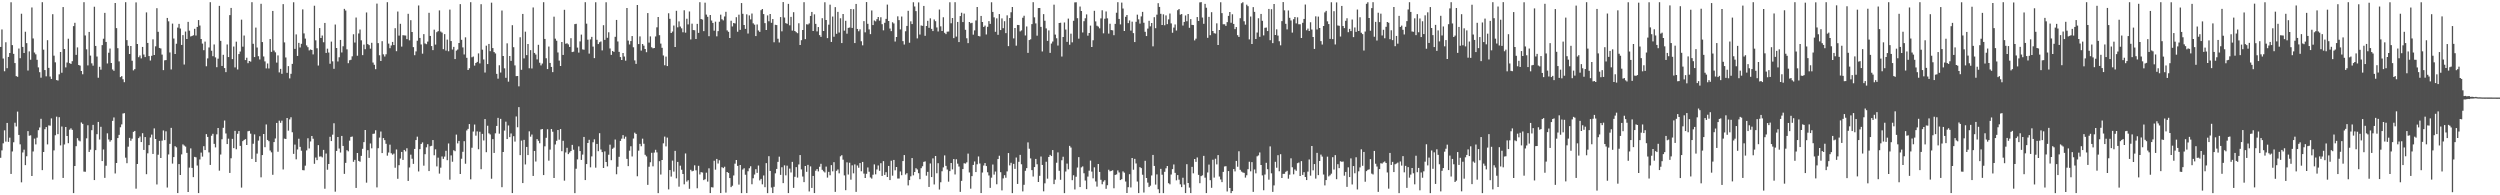<svg xmlns="http://www.w3.org/2000/svg" width="1920" height="150"><path fill="#4f4f4f" d="M0 36.045h1v85.146H0zM1 22.613h1v92.883H1zM2 44.937h1v65.164H2zM3 54.726h1v45.375H3zM4 32.443h1v76.295H4zM5 52.375h1v42.054H5zM6 43.742h1v65.198H6zM7 40.72h1v64.997H7zM8 1.741h1v131.865H8zM9 34.651h1v81.7H9zM10 41.395h1v67.845H10zM11 48.42h1v45.849H11zM12 58.457h1v38.66H12zM13 58.972h1v26.731H13zM14 37.293h1v66.314H14zM15 44.72h1v66.135H15zM16 10.561h1v129.478H16zM17 36.062h1v81.053H17zM18 40.699h1v74.271H18zM19 24.393h1v102.404H19zM20 33.127h1v86.883H20zM21 54.15h1v46.564H21zM22 39.478h1v64.77H22zM23 45.861h1v58.093H23zM24 5.71h1v129.438H24zM25 29.524h1v86.814H25zM26 40.324h1v66.127H26zM27 41.75h1v69.134H27zM28 45.906h1v59.801H28zM29 51.786h1v48.211H29zM30 55.447h1v42.44H30zM31 59.643h1v31.598H31zM32 1.705h1v128.979H32zM33 38.132h1v78.582H33zM34 53.811h1v45.413H34zM35 58.62h1v38.962H35zM36 30.865h1v80.03H36zM37 52.108h1v44.206H37zM38 58.804h1v37.701H38zM39 60.626h1v30.317H39zM40 10.919h1v127.015H40zM41 42.752h1v72.77H41zM42 47.883h1v55.987H42zM43 61.475h1v28.141H43zM44 61.827h1v41.212H44zM45 57.085h1v32.95H45zM46 39.959h1v71.707H46zM47 55.875h1v41.28H47zM48 5.405h1v131.246H48zM49 37.641h1v73.316H49zM50 51.751h1v45.772H50zM51 48.041h1v56.394H51zM52 29.767h1v80.186H52zM53 48.47h1v51.111H53zM54 49.101h1v49.441H54zM55 47.024h1v52.704H55zM56 20.065h1v128.236H56zM57 17.505h1v109.991H57zM58 42.13h1v70.138H58zM59 36.391h1v69.723H59zM60 49.93h1v57.929H60zM61 50.403h1v58.147H61zM62 54.546h1v39.499H62zM63 57.013h1v38.142H63zM64 1.704h1v130.095H64zM65 27.253h1v104.665H65zM66 37.874h1v68.37H66zM67 50.214h1v46.005H67zM68 24.503h1v92.203H68zM69 42.688h1v72.242H69zM70 48.636h1v51.351H70zM71 50.45h1v45.472H71zM72 5.174h1v133.114H72zM73 35.253h1v80.049H73zM74 43.41h1v59.636H74zM75 59.687h1v33.979H75zM76 51.301h1v55.862H76zM77 53.515h1v43.872H77zM78 34.68h1v89.033H78zM79 29.73h1v85.039H79zM80 9.887h1v126.714H80zM81 32.191h1v95.081H81zM82 48.746h1v53.631H82zM83 40.497h1v66.637H83zM84 37.298h1v71.52H84zM85 48.365h1v59.253H85zM86 53.359h1v39.468H86zM87 54.373h1v35.833H87zM88 2.281h1v130.954H88zM89 21.623h1v103.548H89zM90 36.994h1v69.065H90zM91 47.129h1v56.466H91zM92 59.263h1v38.502H92zM93 58.488h1v37.045H93zM94 60.88h1v26.288H94zM95 63.151h1v23.716H95zM96 1.689h1v119.378H96zM97 30.828h1v94.503H97zM98 35.157h1v77.488H98zM99 41.45h1v64.444H99zM100 35.349h1v72.755H100zM101 46.637h1v59.849H101zM102 54.089h1v47.209H102zM103 53.086h1v47.458H103zM104 1.855h1v143.038H104zM105 33.806h1v92.145H105zM106 43.933h1v62.143H106zM107 42.619h1v62.223H107zM108 44.831h1v64.279H108zM109 36.045h1v66.271H109zM110 41.895h1v73.239H110zM111 43.812h1v61.445H111zM112 9.547h1v124.23H112zM113 32.954h1v84.813H113zM114 43.053h1v68.418H114zM115 46.472h1v59.141H115zM116 42.869h1v60.483H116zM117 30.213h1v88.03H117zM118 42.251h1v56.341H118zM119 35.572h1v71.157H119zM120 6.309h1v135.36H120zM121 24.404h1v94.447H121zM122 36.835h1v71.345H122zM123 37.243h1v84.108H123zM124 41.933h1v66.106H124zM125 53.851h1v46.353H125zM126 46.359h1v61.255H126zM127 46.14h1v54.731H127zM128 13.761h1v130.261H128zM129 16.362h1v102.254H129zM130 40.315h1v70.198H130zM131 53.362h1v44.853H131zM132 18.12h1v107.52H132zM133 29.578h1v91.055H133zM134 41.481h1v70.815H134zM135 33.592h1v79.555H135zM136 21.199h1v127.098H136zM137 18.336h1v107.672H137zM138 21.924h1v112.482H138zM139 34.524h1v84.058H139zM140 26.981h1v83.915H140zM141 49.56h1v62.206H141zM142 24.198h1v88.369H142zM143 29.958h1v87.445H143zM144 16.778h1v130.667H144zM145 23.572h1v105.124H145zM146 27.982h1v85.982H146zM147 27.572h1v101.388H147zM148 27.1h1v108.96H148zM149 22.138h1v98.337H149zM150 27.298h1v93.518H150zM151 20.681h1v106.437H151zM152 15.429h1v132.868H152zM153 19.632h1v102.844H153zM154 29.946h1v87.264H154zM155 33.503h1v86.773H155zM156 38.566h1v73.7H156zM157 31.942h1v83.332H157zM158 50.894h1v52.102H158zM159 44.857h1v60.286H159zM160 36.433h1v80.629H160zM161 1.71h1v124.951H161zM162 38.972h1v65.275H162zM163 43.163h1v59.584H163zM164 34.155h1v76.342H164zM165 44.101h1v69.091H165zM166 51.606h1v51.579H166zM167 45.068h1v53.245H167zM168 4.482h1v126.612H168zM169 31.394h1v87.278H169zM170 50.636h1v56.341H170zM171 42.086h1v56.054H171zM172 52.289h1v40.269H172zM173 55.38h1v47.128H173zM174 34.173h1v76.464H174zM175 43.843h1v62.653H175zM176 11.63h1v121.191H176zM177 6.073h1v115.486H177zM178 45.396h1v61.26H178zM179 35.76h1v78.028H179zM180 51.751h1v48.749H180zM181 31.997h1v82.642H181zM182 53.348h1v49.392H182zM183 41.545h1v59.091H183zM184 39.602h1v72.438H184zM185 15.124h1v128.955H185zM186 35.866h1v72.549H186zM187 27.299h1v80.169H187zM188 46.129h1v60.729H188zM189 44.317h1v67.022H189zM190 48.552h1v52.254H190zM191 46.866h1v53.658H191zM192 47.307h1v55.333H192zM193 1.702h1v120.334H193zM194 33.652h1v76.738H194zM195 43.85h1v59.356H195zM196 21.173h1v103.247H196zM197 36.487h1v81.504H197zM198 43.167h1v64.824H198zM199 45.69h1v58.96H199zM200 2.923h1v133.265H200zM201 32.293h1v86.792H201zM202 43.389h1v59.518H202zM203 47.134h1v65.932H203zM204 52.51h1v43.091H204zM205 48.75h1v58.725H205zM206 52.597h1v55.867H206zM207 29.976h1v85.643H207zM208 39.846h1v77.151H208zM209 8.396h1v125.849H209zM210 38.83h1v70.258H210zM211 40.209h1v66.142H211zM212 48.099h1v46.319H212zM213 42.534h1v73.982H213zM214 55.616h1v37.056H214zM215 52.891h1v41.428H215zM216 56.695h1v35.995H216zM217 3.198h1v126.966H217zM218 32.581h1v73.86H218zM219 44.144h1v62.632H219zM220 55.899h1v34.723H220zM221 50.795h1v49.554H221zM222 60.201h1v31.521H222zM223 56.668h1v33.394H223zM224 49.074h1v52.522H224zM225 1.727h1v116.426H225zM226 37.511h1v73.567H226zM227 26.414h1v95.962H227zM228 42.959h1v71.805H228zM229 32.921h1v73.646H229zM230 36.459h1v76.332H230zM231 33.618h1v82.125H231zM232 7.234h1v123.453H232zM233 25.632h1v105.203H233zM234 29.627h1v97.591H234zM235 34.885h1v80.624H235zM236 36.26h1v69.952H236zM237 38.717h1v75.299H237zM238 37.964h1v70.671H238zM239 38.405h1v66.058H239zM240 41.755h1v64.799H240zM241 4.421h1v121.356H241zM242 30.959h1v90.032H242zM243 37.051h1v85.915H243zM244 50.323h1v61.118H244zM245 21.553h1v98.734H245zM246 29.204h1v90.898H246zM247 27.274h1v93.59H247zM248 32.438h1v82.671H248zM249 17.612h1v127.318H249zM250 40.633h1v77.307H250zM251 37.374h1v93.007H251zM252 40.343h1v85.617H252zM253 48.971h1v56.082H253zM254 31.957h1v76.372H254zM255 47.106h1v56.309H255zM256 52.856h1v41.799H256zM257 18.863h1v128.324H257zM258 36.841h1v79.074H258zM259 47.19h1v58.025H259zM260 43.955h1v70.135H260zM261 30.649h1v86.508H261zM262 40.312h1v64.091H262zM263 35.543h1v76.523H263zM264 6.832h1v126.686H264zM265 8.107h1v116.969H265zM266 37.88h1v77.473H266zM267 48.562h1v67.672H267zM268 46.294h1v61.724H268zM269 45.933h1v59.218H269zM270 43.238h1v61.615H270zM271 26.318h1v97.958H271zM272 32.681h1v90.108H272zM273 13.48h1v130.857H273zM274 42.822h1v74.703H274zM275 25.718h1v97.889H275zM276 22.66h1v101.56H276zM277 30.994h1v88.718H277zM278 42.319h1v71.979H278zM279 34.276h1v74.889H279zM280 37.769h1v62.057H280zM281 9.588h1v130.694H281zM282 33.85h1v81.502H282zM283 34.647h1v86.608H283zM284 37.356h1v72.826H284zM285 32.87h1v81.028H285zM286 48.01h1v54.819H286zM287 49.747h1v52.857H287zM288 53.124h1v46.932H288zM289 2.766h1v141.165H289zM290 33.104h1v80.733H290zM291 42.44h1v63.259H291zM292 46.87h1v54.137H292zM293 31.635h1v85.945H293zM294 41.712h1v64.341H294zM295 43.402h1v64.203H295zM296 41.658h1v68.758H296zM297 1.683h1v117.858H297zM298 33.495h1v83.635H298zM299 37.013h1v74.108H299zM300 34.931h1v82.779H300zM301 32.187h1v86.586H301zM302 34.611h1v83.379H302zM303 21.671h1v107.131H303zM304 39.338h1v75.464H304zM305 8.873h1v128.436H305zM306 27.365h1v99.508H306zM307 18.277h1v103.502H307zM308 35.815h1v80.868H308zM309 27.051h1v95.779H309zM310 27.178h1v87.969H310zM311 27.283h1v89.001H311zM312 30.049h1v83.833H312zM313 10.588h1v128.36H313zM314 30.996h1v97.596H314zM315 15.511h1v103.261H315zM316 24.579h1v97.335H316zM317 36.215h1v89.61H317zM318 42.41h1v71.97H318zM319 39.455h1v68.132H319zM320 31.279h1v73.706H320zM321 4.178h1v127.496H321zM322 29.139h1v85.378H322zM323 34.136h1v76.423H323zM324 41.236h1v68.141H324zM325 26.194h1v101.041H325zM326 33.4h1v85.013H326zM327 33.952h1v79.196H327zM328 31.927h1v78.827H328zM329 9.828h1v121.546H329zM330 27.61h1v84.709H330zM331 35.364h1v76.606H331zM332 38.499h1v69.048H332zM333 22.766h1v96.478H333zM334 34.263h1v80.432H334zM335 24.738h1v103.058H335zM336 23.929h1v97.156H336zM337 7.995h1v125.334H337zM338 24.198h1v104.557H338zM339 25.058h1v95.084H339zM340 37.785h1v84.205H340zM341 26.228h1v94.056H341zM342 38.884h1v76.934H342zM343 30.417h1v92.632H343zM344 39.38h1v70.785H344zM345 7.394h1v130.612H345zM346 31.543h1v87.79H346zM347 38.049h1v86.152H347zM348 36.004h1v79.382H348zM349 45.372h1v70.741H349zM350 38.867h1v64.486H350zM351 38.038h1v72.107H351zM352 33.033h1v75.179H352zM353 3.166h1v130.471H353zM354 30.548h1v91.359H354zM355 36.383h1v80.194H355zM356 41.812h1v66.654H356zM357 28.688h1v97.06H357zM358 44.402h1v55.804H358zM359 53.754h1v45.239H359zM360 52.408h1v42.899H360zM361 1.709h1v135.997H361zM362 43.989h1v69.477H362zM363 43.418h1v57.594H363zM364 50.36h1v45.306H364zM365 48.386h1v55.792H365zM366 47.533h1v53.39H366zM367 40.995h1v73.629H367zM368 48.715h1v52.477H368zM369 3.213h1v126.749H369zM370 38.167h1v64.627H370zM371 45.679h1v62.214H371zM372 55.73h1v35.727H372zM373 35.071h1v81.809H373zM374 49.182h1v47.399H374zM375 33.734h1v68.69H375zM376 39.332h1v63.936H376zM377 2.038h1v135.247H377zM378 36.913h1v69.947H378zM379 39.981h1v77.469H379zM380 41.082h1v61.319H380zM381 56.721h1v39.977H381zM382 60.393h1v30.124H382zM383 50.11h1v52.532H383zM384 55.716h1v35.57H384zM385 8.079h1v135.699H385zM386 43.023h1v73.698H386zM387 52.457h1v47.82H387zM388 59.745h1v33.709H388zM389 33.273h1v73.514H389zM390 62.724h1v33.625H390zM391 43.015h1v62.297H391zM392 46.734h1v55.774H392zM393 19.338h1v128.924H393zM394 36.255h1v68.349H394zM395 50.235h1v58.538H395zM396 58.454h1v31.009H396zM397 58.374h1v39.344H397zM398 66.29h1v15.975H398zM399 28.631h1v90.508H399zM400 53.584h1v54.403H400zM401 10.697h1v129.886H401zM402 44.832h1v62.583H402zM403 24.307h1v102.001H403zM404 42.328h1v70.532H404zM405 33.788h1v85.296H405zM406 52.452h1v48.396H406zM407 38.514h1v66.431H407zM408 52.602h1v50.696H408zM409 5.739h1v129.374H409zM410 40.659h1v75.242H410zM411 41.888h1v82.187H411zM412 45.602h1v61.256H412zM413 34.41h1v73.711H413zM414 48.169h1v61.858H414zM415 50.231h1v49.208H415zM416 48.768h1v50.312H416zM417 1.689h1v132.775H417zM418 29.926h1v82.46H418zM419 44.742h1v61.111H419zM420 53.02h1v46.233H420zM421 35.714h1v87.67H421zM422 48.345h1v66.561H422zM423 51.402h1v47.655H423zM424 55.389h1v45.763H424zM425 12.782h1v123.902H425zM426 29.716h1v81.216H426zM427 31.286h1v76.852H427zM428 40.304h1v59.561H428zM429 46.533h1v60.739H429zM430 50.702h1v48.443H430zM431 32.257h1v83.887H431zM432 42.166h1v65.985H432zM433 7.547h1v131.203H433zM434 33.566h1v83.519H434zM435 33.207h1v80.311H435zM436 34.076h1v84.288H436zM437 36.03h1v81.127H437zM438 29.314h1v86.68H438zM439 39.975h1v71.288H439zM440 39.66h1v75.35H440zM441 18.544h1v129.76H441zM442 18.277h1v111.312H442zM443 36.545h1v85.891H443zM444 40.421h1v72.017H444zM445 31.814h1v84.211H445zM446 26.57h1v96.263H446zM447 37.933h1v80.812H447zM448 38.2h1v66.95H448zM449 1.703h1v136.573H449zM450 18.193h1v107.825H450zM451 30.458h1v79.367H451zM452 41.184h1v66.164H452zM453 30.277h1v98.24H453zM454 28.295h1v91.834H454zM455 35.805h1v73.434H455zM456 44.65h1v62.364H456zM457 1.738h1v127.042H457zM458 30.586h1v79.955H458zM459 33.832h1v82.269H459zM460 32.468h1v69.839H460zM461 31.849h1v82.989H461zM462 38.714h1v78.106H462zM463 19.328h1v109.684H463zM464 30.618h1v85.658H464zM465 1.73h1v122.695H465zM466 29.008h1v98.763H466zM467 24.802h1v94.012H467zM468 37.199h1v73.906H468zM469 42.149h1v80.861H469zM470 39.15h1v75.148H470zM471 39.817h1v73.553H471zM472 28.258h1v78.93H472zM473 15.303h1v118.555H473zM474 31.831h1v96.23H474zM475 39.851h1v80.55H475zM476 43.832h1v64.407H476zM477 46.098h1v60.381H477zM478 40.712h1v63.088H478zM479 43.397h1v63.149H479zM480 46.594h1v58.346H480zM481 6.166h1v115.861H481zM482 31.17h1v96.432H482zM483 34.168h1v81.566H483zM484 31.519h1v80.822H484zM485 27.705h1v92.469H485zM486 36.304h1v70.087H486zM487 46.393h1v55.497H487zM488 49.074h1v53.783H488zM489 3.83h1v131.542H489zM490 33.835h1v81.886H490zM491 27.972h1v82.529H491zM492 38.867h1v73.445H492zM493 33.769h1v72.729H493zM494 35.089h1v75.282H494zM495 37.646h1v81.245H495zM496 40.065h1v80.044H496zM497 10.054h1v131.902H497zM498 32.708h1v95.325H498zM499 27.958h1v96.671H499zM500 36.325h1v81.01H500zM501 37.104h1v90.656H501zM502 36.877h1v80.296H502zM503 27.988h1v87.059H503zM504 20.977h1v96.08H504zM505 13.066h1v135.25H505zM506 27.056h1v96.728H506zM507 33.473h1v100.593H507zM508 36.699h1v86.163H508zM509 42.596h1v67.493H509zM510 50.145h1v54.763H510zM511 43.476h1v68.98H511zM512 50.76h1v54.938H512zM513 10.177h1v135.28H513zM514 14.424h1v116.196H514zM515 25.325h1v110.289H515zM516 24.2h1v99.149H516zM517 19.622h1v112.159H517zM518 36.082h1v79.792H518zM519 8.274h1v128.69H519zM520 20.999h1v103.38H520zM521 16.441h1v126.895H521zM522 20.396h1v106.857H522zM523 21.763h1v108.586H523zM524 24.757h1v108.893H524zM525 7.881h1v133.674H525zM526 25.094h1v92.784H526zM527 14.396h1v125.085H527zM528 18.756h1v119.628H528zM529 8.799h1v136.187H529zM530 30.327h1v100.084H530zM531 18.198h1v113.388H531zM532 23.074h1v108.096H532zM533 23.26h1v103.723H533zM534 29.973h1v100.836H534zM535 18.333h1v126.267H535zM536 25.238h1v102.103H536zM537 1.686h1v132.283H537zM538 14.574h1v117.633H538zM539 15.058h1v117.422H539zM540 23.886h1v114.44H540zM541 2.041h1v135.63H541zM542 11.207h1v121.42H542zM543 12.917h1v126.53H543zM544 27.802h1v101.486H544zM545 11.513h1v136.748H545zM546 15.748h1v127.997H546zM547 17.615h1v126.381H547zM548 23.55h1v99.891H548zM549 16.659h1v113.668H549zM550 27.922h1v94.115H550zM551 23.934h1v101.633H551zM552 16.709h1v106.384H552zM553 11.265h1v137.023H553zM554 14.814h1v113.595H554zM555 15.643h1v113.487H555zM556 12.627h1v115.417H556zM557 9.06h1v138.835H557zM558 23.361h1v108.746H558zM559 24.407h1v108.428H559zM560 29.188h1v107.563H560zM561 15.932h1v127.775H561zM562 20.305h1v122.334H562zM563 17.669h1v117.092H563zM564 18.02h1v107.691H564zM565 13.213h1v109.681H565zM566 24.366h1v103.028H566zM567 11.28h1v130.486H567zM568 22.936h1v103.786H568zM569 2.375h1v145.939H569zM570 10.59h1v119.585H570zM571 19.181h1v110.045H571zM572 22.163h1v112.053H572zM573 11.03h1v137.267H573zM574 25.727h1v105.811H574zM575 11.844h1v117.408H575zM576 14.889h1v112.811H576zM577 10.42h1v131.098H577zM578 17.935h1v118.966H578zM579 18.928h1v115.112H579zM580 27.68h1v102.263H580zM581 18.777h1v113.993H581zM582 23.411h1v103.734H582zM583 24.45h1v114.092H583zM584 7.834h1v129.515H584zM585 6.932h1v134.644H585zM586 10.82h1v123.944H586zM587 17.786h1v125.972H587zM588 23.033h1v102.244H588zM589 11.826h1v136.48H589zM590 16.317h1v103.632H590zM591 10.73h1v120.54H591zM592 17.507h1v126.537H592zM593 14.657h1v133.641H593zM594 32.466h1v111.02H594zM595 19.045h1v114.066H595zM596 19.256h1v110.47H596zM597 29.742h1v94.573H597zM598 32.631h1v87.706H598zM599 13.124h1v121.162H599zM600 24.048h1v104.398H600zM601 1.597h1v139.071H601zM602 13.468h1v113.511H602zM603 17.762h1v116.917H603zM604 18.285h1v108.96H604zM605 2.981h1v145.282H605zM606 19.457h1v110.025H606zM607 12.969h1v119.49H607zM608 23.493h1v100.838H608zM609 9.38h1v134.916H609zM610 23.799h1v111.99H610zM611 24.708h1v103.67H611zM612 25.495h1v110.901H612zM613 17.889h1v108.413H613zM614 34.54h1v84.556H614zM615 30.868h1v99.23H615zM616 23.047h1v112.534H616zM617 1.704h1v138.178H617zM618 30.041h1v97.465H618zM619 18.623h1v113.33H619zM620 18.821h1v107.789H620zM621 17.978h1v129.049H621zM622 12.228h1v115.58H622zM623 9.189h1v135.163H623zM624 23.788h1v111.354H624zM625 11.004h1v137.288H625zM626 18.313h1v112.811H626zM627 24.104h1v105.749H627zM628 20.772h1v110.871H628zM629 27.003h1v101.052H629zM630 28.326h1v97.468H630zM631 13.996h1v116.395H631zM632 23.833h1v107.756H632zM633 1.755h1v130.695H633zM634 15.369h1v112.597H634zM635 29.272h1v107.136H635zM636 18.939h1v113.03H636zM637 3.588h1v131.015H637zM638 32.212h1v94.626H638zM639 12.717h1v118.852H639zM640 28.188h1v96.362H640zM641 5.497h1v141.857H641zM642 25.958h1v105.206H642zM643 9.128h1v121.042H643zM644 24.998h1v108.116H644zM645 14.014h1v106.05H645zM646 33.08h1v86.104H646zM647 10.734h1v111.878H647zM648 23.557h1v111.166H648zM649 15.974h1v130.103H649zM650 25.841h1v98.849H650zM651 21.421h1v112.647H651zM652 21.137h1v103.866H652zM653 6.89h1v131.084H653zM654 21.45h1v105.549H654zM655 7.065h1v126.06H655zM656 33.084h1v93.168H656zM657 3.039h1v144.302H657zM658 22.203h1v104.878H658zM659 23.992h1v104.832H659zM660 22.531h1v102.723H660zM661 31.681h1v99.84H661zM662 34.84h1v89.516H662zM663 16.208h1v117.122H663zM664 24.825h1v111.858H664zM665 1.579h1v131.887H665zM666 18.299h1v110.309H666zM667 22.576h1v109.324H667zM668 26.193h1v110.078H668zM669 8.023h1v129.127H669zM670 19.261h1v114.916H670zM671 15.72h1v110.542H671zM672 16.39h1v117.495H672zM673 14.725h1v115.411H673zM674 13.048h1v114.043H674zM675 15.868h1v115.311H675zM676 13.245h1v112.111H676zM677 18.601h1v116.491H677zM678 23.275h1v100.482H678zM679 17.512h1v116.83H679zM680 14.489h1v117.784H680zM681 3.551h1v132.381H681zM682 16.137h1v111.289H682zM683 21.921h1v116.36H683zM684 23.918h1v99.533H684zM685 17.104h1v117.814H685zM686 18.014h1v104.818H686zM687 31.917h1v98.922H687zM688 28.431h1v99.817H688zM689 12.519h1v124.589H689zM690 15.447h1v121.681H690zM691 22.58h1v109.09H691zM692 12.712h1v121.825H692zM693 31.593h1v92.089H693zM694 34.2h1v84.903H694zM695 24.007h1v110.048H695zM696 19.91h1v113.098H696zM697 8.303h1v134.08H697zM698 32.819h1v105.468H698zM699 16.388h1v119.039H699zM700 18.459h1v102.912H700zM701 1.749h1v132.907H701zM702 4.989h1v127.103H702zM703 8.563h1v120.638H703zM704 29.466h1v100.696H704zM705 1.852h1v131.172H705zM706 26.503h1v111.1H706zM707 19.561h1v109.599H707zM708 19.844h1v107.825H708zM709 4.558h1v119.759H709zM710 27.514h1v96.464H710zM711 19.964h1v114.947H711zM712 15.968h1v116.037H712zM713 21.351h1v122.206H713zM714 14.081h1v111.47H714zM715 22.171h1v113.828H715zM716 23.844h1v97.789H716zM717 14.955h1v126.735H717zM718 16.301h1v103.494H718zM719 21.111h1v111.938H719zM720 24.18h1v101.168H720zM721 7.32h1v138.223H721zM722 20.204h1v119.758H722zM723 23.802h1v107.754H723zM724 13.24h1v115.299H724zM725 25.168h1v94.166H725zM726 26.229h1v101.149H726zM727 24.338h1v105.868H727zM728 24.21h1v115.335H728zM729 1.723h1v129.714H729zM730 17.888h1v107.299H730zM731 13.81h1v116.289H731zM732 29.3h1v92.882H732zM733 1.692h1v132.322H733zM734 28.124h1v94.213H734zM735 16.824h1v108.871H735zM736 32.304h1v95.58H736zM737 12.358h1v134.985H737zM738 9.793h1v129.132H738zM739 16.963h1v112.889H739zM740 10.464h1v114.905H740zM741 22.877h1v102.784H741zM742 29.389h1v95.277H742zM743 33.12h1v84.836H743zM744 16.888h1v115.552H744zM745 17.882h1v127.021H745zM746 17.506h1v117.77H746zM747 26.608h1v100.068H747zM748 23.322h1v100.701H748zM749 15.71h1v116.441H749zM750 5.382h1v120.77H750zM751 27.586h1v92.585H751zM752 27.96h1v97.614H752zM753 12.23h1v136.05H753zM754 16.883h1v115.6H754zM755 20.683h1v106.466H755zM756 19.643h1v105.578H756zM757 26.463h1v101.065H757zM758 20.572h1v111.752H758zM759 16.242h1v118.518H759zM760 18.335h1v125.97H760zM761 1.715h1v134.757H761zM762 9.148h1v117.19H762zM763 13.321h1v120.778H763zM764 24.416h1v107.308H764zM765 14.059h1v127.454H765zM766 26.746h1v95.396H766zM767 10.813h1v108.789H767zM768 23.113h1v109.139H768zM769 14.148h1v132.076H769zM770 21.672h1v115.336H770zM771 16.289h1v118.272H771zM772 25.453h1v111.028H772zM773 11.761h1v119.89H773zM774 35.423h1v82.143H774zM775 13.841h1v113.206H775zM776 9.418h1v115.605H776zM777 5.394h1v142.925H777zM778 29.486h1v96.372H778zM779 21.485h1v108.209H779zM780 35.075h1v85.888H780zM781 19.147h1v122.134H781zM782 19.27h1v104.994H782zM783 24.113h1v94.823H783zM784 23.337h1v102.818H784zM785 13.639h1v133.377H785zM786 12.096h1v129.847H786zM787 27.255h1v103.935H787zM788 20.334h1v108.787H788zM789 40.594h1v68.778H789zM790 30.764h1v83.462H790zM791 30.205h1v91.448H791zM792 18.556h1v112.125H792zM793 1.703h1v133.873H793zM794 13.334h1v114.997H794zM795 17.994h1v104.045H795zM796 27.37h1v98.8H796zM797 6.218h1v133.563H797zM798 6.126h1v128.869H798zM799 20.649h1v99.555H799zM800 39.53h1v87.133H800zM801 10.863h1v136.093H801zM802 15.92h1v124.888H802zM803 21.802h1v102.391H803zM804 31.382h1v105.82H804zM805 23.337h1v97.264H805zM806 40.608h1v78.344H806zM807 33.414h1v86.445H807zM808 31.907h1v83.354H808zM809 3.575h1v137.854H809zM810 26.554h1v111.427H810zM811 29.412h1v95.57H811zM812 34.961h1v82.065H812zM813 17.68h1v113.49H813zM814 17.47h1v120.592H814zM815 43.398h1v79.674H815zM816 28.434h1v91.919H816zM817 17.237h1v131.077H817zM818 22.7h1v109.057H818zM819 32.161h1v93.48H819zM820 14.28h1v115.784H820zM821 34.353h1v77.654H821zM822 25.864h1v87.462H822zM823 32.508h1v105.895H823zM824 15.996h1v118.599H824zM825 1.843h1v143.651H825zM826 1.73h1v133.991H826zM827 13.953h1v114.719H827zM828 29.701h1v90.992H828zM829 5.042h1v138.639H829zM830 8.433h1v120.131H830zM831 24.95h1v102.857H831zM832 16.302h1v116.759H832zM833 14.039h1v124.611H833zM834 11.051h1v134.179H834zM835 27.414h1v108.225H835zM836 25.32h1v105.733H836zM837 19.642h1v103.715H837zM838 36.083h1v95.7H838zM839 30.903h1v106.074H839zM840 8.308h1v120.209H840zM841 16.437h1v122.904H841zM842 19.77h1v123.56H842zM843 20.444h1v105.532H843zM844 21.739h1v110.285H844zM845 14.121h1v123.954H845zM846 7.861h1v133.673H846zM847 25.592h1v113.893H847zM848 14.405h1v124.006H848zM849 8.801h1v136.173H849zM850 14.074h1v128.165H850zM851 25.796h1v104.575H851zM852 18.253h1v113.312H852zM853 23.094h1v108.116H853zM854 23.287h1v107.503H854zM855 27.051h1v117.557H855zM856 18.326h1v116.044H856zM857 9.76h1v124.16H857zM858 1.698h1v129.155H858zM859 14.565h1v117.891H859zM860 18.719h1v119.557H860zM861 1.997h1v135.647H861zM862 6.532h1v125.083H862zM863 23.8h1v108.819H863zM864 12.924h1v126.508H864zM865 11.521h1v136.728H865zM866 17.76h1v126.021H866zM867 15.739h1v118.031H867zM868 23.509h1v120.486H868zM869 16.641h1v104.69H869zM870 25.456h1v104.884H870zM871 32.327h1v89.681H871zM872 16.718h1v108.823H872zM873 11.258h1v128.138H873zM874 14.835h1v133.451H874zM875 18.11h1v110.238H875zM876 12.582h1v116.568H876zM877 9.099h1v125.076H877zM878 17.444h1v130.438H878zM879 24.419h1v99.055H879zM880 27.705h1v109.018H880zM881 21.977h1v118.259H881zM882 15.952h1v127.724H882zM883 20.216h1v122.393H883zM884 17.643h1v117.092H884zM885 35.594h1v83.375H885zM886 13.23h1v114.188H886zM887 21.632h1v120.124H887zM888 11.273h1v122.657H888zM889 2.468h1v142.871H889zM890 5.336h1v142.976H890zM891 10.602h1v119.103H891zM892 19.202h1v115.009H892zM893 11.019h1v137.295H893zM894 19.414h1v112.545H894zM895 11.812h1v117.477H895zM896 18.514h1v108.972H896zM897 14.917h1v125.759H897zM898 10.404h1v131.156H898zM899 17.957h1v116.066H899zM900 25.138h1v104.775H900zM901 21.187h1v105.116H901zM902 18.766h1v113.993H902zM903 23.434h1v115.087H903zM904 7.837h1v126.602H904zM905 6.92h1v131.088H905zM906 11.274h1v130.312H906zM907 10.803h1v132.912H907zM908 19.607h1v116.887H908zM909 16.867h1v124.895H909zM910 11.887h1v136.41H910zM911 16.339h1v109.772H911zM912 10.752h1v129.779H912zM913 21.376h1v122.68H913zM914 14.672h1v133.628H914zM915 19.077h1v109.055H915zM916 19.253h1v113.859H916zM917 31.004h1v91.108H917zM918 29.721h1v94.618H918zM919 13.129h1v107.803H919zM920 16.09h1v118.219H920zM921 1.833h1v138.876H921zM922 1.616h1v133.672H922zM923 13.463h1v121.211H923zM924 18.279h1v101.447H924zM925 2.968h1v133.491H925zM926 5.933h1v142.357H926zM927 29.049h1v103.409H927zM928 12.965h1v113.45H928zM929 27.057h1v111.36H929zM930 9.378h1v134.875H930zM931 23.785h1v98.873H931zM932 25.491h1v110.891H932zM933 25.788h1v96.105H933zM934 17.92h1v108.363H934zM935 34.567h1v84.55H935zM936 23.043h1v112.535H936zM937 1.726h1v136.089H937zM938 10.069h1v129.826H938zM939 18.624h1v113.356H939zM940 18.626h1v109.216H940zM941 19.843h1v107.784H941zM942 16.99h1v130.047H942zM943 12.21h1v119.181H943zM944 9.193h1v135.209H944zM945 17.465h1v130.843H945zM946 10.955h1v135.801H946zM947 18.356h1v111.5H947zM948 22.35h1v109.298H948zM949 20.806h1v102.79H949zM950 27.025h1v101.014H950zM951 28.348h1v87.821H951zM952 13.986h1v116.419H952zM953 2.505h1v129.263H953zM954 1.76h1v130.684H954zM955 16.336h1v116.407H955zM956 18.936h1v117.482H956zM957 3.568h1v131.045H957zM958 4.747h1v125.179H958zM959 30.274h1v93.932H959zM960 12.678h1v118.92H960zM961 33.803h1v90.723H961zM962 5.475h1v141.873H962zM963 9.111h1v121.039H963zM964 29.948h1v103.19H964zM965 24.983h1v95.092H965zM966 14.01h1v105.318H966zM967 28.273h1v88.838H967zM968 10.688h1v116.018H968zM969 15.972h1v118.758H969zM970 27.182h1v118.946H970zM971 21.372h1v112.683H971zM972 21.123h1v103.91H972zM973 23.846h1v106.104H973zM974 6.865h1v131.119H974zM975 30.892h1v81.536H975zM976 7.082h1v126.022H976zM977 33.13h1v114.222H977zM978 3.066h1v139.295H978zM979 26.866h1v97.404H979zM980 22.509h1v106.336H980zM981 27.348h1v91.835H981zM982 31.685h1v99.836H982zM983 34.814h1v83.618H983zM984 16.229h1v120.466H984zM985 1.576h1v131.955H985zM986 7.945h1v125.535H986zM987 18.283h1v113.642H987zM988 22.599h1v108.561H988zM989 8.031h1v129.176H989zM990 13.671h1v120.462H990zM991 15.717h1v105.876H991zM992 25.021h1v103.442H992zM993 14.753h1v119.148H993zM994 13.061h1v117.071H994zM995 17.947h1v113.216H995zM996 13.293h1v112.054H996zM997 18.615h1v106.188H997zM998 18.646h1v116.504H998zM999 29.177h1v94.571H999zM1000 17.504h1v116.868H1000zM1001 14.527h1v117.718H1001zM1002 3.504h1v132.429H1002zM1003 23.244h1v115.031H1003zM1004 21.946h1v109.865H1004zM1005 23.797h1v98.671H1005zM1006 17.109h1v117.82H1006zM1007 22.678h1v89.428H1007zM1008 28.441h1v102.369H1008zM1009 37.586h1v88.403H1009zM1010 12.529h1v124.629H1010zM1011 22.633h1v94.794H1011zM1012 12.755h1v121.752H1012zM1013 21.515h1v102.136H1013zM1014 31.581h1v87.151H1014zM1015 34.2h1v86.059H1015zM1016 19.943h1v114.122H1016zM1017 9.516h1v132.878H1017zM1018 8.35h1v129.927H1018zM1019 16.406h1v103.93H1019zM1020 18.482h1v116.97H1020zM1021 29.873h1v104.714H1021zM1022 1.725h1v131.67H1022zM1023 30.064h1v90.65H1023zM1024 8.606h1v121.573H1024zM1025 34.151h1v84.975H1025zM1026 1.855h1v135.764H1026zM1027 19.565h1v106.565H1027zM1028 19.838h1v109.286H1028zM1029 28.064h1v95.802H1029zM1030 4.566h1v119.701H1030zM1031 19.954h1v104.126H1031zM1032 21.602h1v113.331H1032zM1033 15.952h1v116.092H1033zM1034 14.04h1v129.489H1034zM1035 24.754h1v103.771H1035zM1036 22.178h1v113.814H1036zM1037 23.854h1v97.792H1037zM1038 14.986h1v126.683H1038zM1039 28.536h1v98.997H1039zM1040 21.105h1v111.946H1040zM1041 24.483h1v96.28H1041zM1042 7.343h1v138.184H1042zM1043 23.83h1v107.754H1043zM1044 13.255h1v115.294H1044zM1045 25.15h1v89.561H1045zM1046 26.225h1v101.127H1046zM1047 38.795h1v77.866H1047zM1048 24.216h1v115.364H1048zM1049 2.916h1v128.512H1049zM1050 1.734h1v128.734H1050zM1051 13.849h1v116.215H1051zM1052 23.58h1v98.619H1052zM1053 6.224h1v127.08H1053zM1054 1.693h1v132.314H1054zM1055 28.209h1v87.69H1055zM1056 16.808h1v108.917H1056zM1057 31.142h1v96.772H1057zM1058 9.773h1v137.57H1058zM1059 16.992h1v112.848H1059zM1060 10.507h1v114.871H1060zM1061 27.212h1v98.456H1061zM1062 22.893h1v101.776H1062zM1063 29.393h1v94.597H1063zM1064 20.6h1v104.574H1064zM1065 16.884h1v115.545H1065zM1066 17.483h1v127.408H1066zM1067 30.089h1v87.354H1067zM1068 23.263h1v103.415H1068zM1069 30.8h1v93.531H1069zM1070 5.396h1v126.732H1070zM1071 35.492h1v90.655H1071zM1072 27.601h1v97.996H1072zM1073 33.537h1v91.339H1073zM1074 12.205h1v136.1H1074zM1075 20.665h1v103.364H1075zM1076 19.675h1v107.503H1076zM1077 22.905h1v96.995H1077zM1078 26.482h1v105.88H1078zM1079 20.566h1v106.809H1079zM1080 16.221h1v128.083H1080zM1081 7.245h1v121.132H1081zM1082 1.712h1v134.749H1082zM1083 9.15h1v124.928H1083zM1084 24.155h1v104.858H1084zM1085 24.413h1v108.642H1085zM1086 14.096h1v127.464H1086zM1087 26.994h1v92.635H1087zM1088 10.836h1v121.412H1088zM1089 24.788h1v104.184H1089zM1090 14.173h1v132.025H1090zM1091 28.485h1v103.993H1091zM1092 16.331h1v120.159H1092zM1093 26.174h1v105.396H1093zM1094 11.757h1v112.392H1094zM1095 37.422h1v73.375H1095zM1096 9.446h1v117.564H1096zM1097 32.984h1v88.07H1097zM1098 5.445h1v142.876H1098zM1099 21.506h1v94.065H1099zM1100 26.983h1v102.67H1100zM1101 36.149h1v80.862H1101zM1102 19.121h1v122.152H1102zM1103 39.058h1v75.65H1103zM1104 23.341h1v95.579H1104zM1105 31.776h1v94.383H1105zM1106 12.123h1v134.861H1106zM1107 27.243h1v103.951H1107zM1108 20.331h1v108.766H1108zM1109 35.59h1v80.879H1109zM1110 30.754h1v83.478H1110zM1111 45.315h1v65.785H1111zM1112 18.586h1v112.033H1112zM1113 6.444h1v113.037H1113zM1114 1.686h1v133.884H1114zM1115 18.018h1v104.019H1115zM1116 28.419h1v97.759H1116zM1117 27.334h1v112.465H1117zM1118 6.146h1v132.631H1118zM1119 40.617h1v76.174H1119zM1120 20.679h1v105.998H1120zM1121 35.105h1v86.068H1121zM1122 10.891h1v136.038H1122zM1123 34.774h1v89.438H1123zM1124 21.776h1v115.456H1124zM1125 35.613h1v85.213H1125zM1126 23.347h1v95.635H1126zM1127 44.286h1v70.458H1127zM1128 31.919h1v87.965H1128zM1129 44.441h1v67.938H1129zM1130 3.623h1v137.794H1130zM1131 26.534h1v97.547H1131zM1132 30.671h1v94.311H1132zM1133 39.964h1v71.037H1133zM1134 17.512h1v120.497H1134zM1135 36.955h1v77.554H1135zM1136 28.47h1v94.611H1136zM1137 46.971h1v58.286H1137zM1138 17.247h1v131.071H1138zM1139 32.324h1v93.299H1139zM1140 14.284h1v112.996H1140zM1141 34.044h1v96.029H1141zM1142 25.861h1v87.479H1142zM1143 45.644h1v57.351H1143zM1144 16.036h1v122.364H1144zM1145 38.676h1v74.082H1145zM1146 1.713h1v143.738H1146zM1147 13.972h1v112.965H1147zM1148 29.704h1v98.975H1148zM1149 33.42h1v101.525H1149zM1150 5.036h1v138.579H1150zM1151 34.911h1v78.127H1151zM1152 15.139h1v112.691H1152zM1153 35.235h1v80.537H1153zM1154 1.663h1v126.842H1154zM1155 39.359h1v80.871H1155zM1156 38.166h1v81.864H1156zM1157 54.8h1v53.016H1157zM1158 26.264h1v88.229H1158zM1159 48.754h1v59.013H1159zM1160 54.44h1v46.367H1160zM1161 54.687h1v43.929H1161zM1162 9.281h1v127.421H1162zM1163 36.085h1v71.734H1163zM1164 42.843h1v65.596H1164zM1165 50.911h1v51.725H1165zM1166 46.707h1v58.74H1166zM1167 51.383h1v50.628H1167zM1168 39.233h1v72.452H1168zM1169 43.025h1v57.946H1169zM1170 1.734h1v133.173H1170zM1171 35.684h1v78.32H1171zM1172 42.435h1v69.29H1172zM1173 51.526h1v50.733H1173zM1174 37.25h1v73.027H1174zM1175 54.792h1v39.629H1175zM1176 50.171h1v52.349H1176zM1177 49.862h1v48.531H1177zM1178 6.468h1v132.148H1178zM1179 43.34h1v68.894H1179zM1180 41.382h1v70.764H1180zM1181 50.341h1v47.393H1181zM1182 50.971h1v48.689H1182zM1183 43.068h1v56.03H1183zM1184 56.007h1v35.453H1184zM1185 59.239h1v31.479H1185zM1186 2.907h1v129.753H1186zM1187 41.062h1v83.035H1187zM1188 54.225h1v47.271H1188zM1189 58.733h1v39.979H1189zM1190 33.107h1v80.51H1190zM1191 59.183h1v34.554H1191zM1192 58.257h1v33.134H1192zM1193 61.53h1v29.411H1193zM1194 6.965h1v135.012H1194zM1195 39.807h1v66.666H1195zM1196 50.743h1v51.023H1196zM1197 59.797h1v28.769H1197zM1198 53.51h1v49.984H1198zM1199 60.182h1v31.623H1199zM1200 31.939h1v69.709H1200zM1201 58.151h1v33.852H1201zM1202 13.499h1v125.834H1202zM1203 43.149h1v68.448H1203zM1204 45.826h1v60.624H1204zM1205 50.909h1v45.937H1205zM1206 35.184h1v80.604H1206zM1207 60.066h1v31.651H1207zM1208 54.244h1v35.501H1208zM1209 58.081h1v32.291H1209zM1210 4.317h1v132.339H1210zM1211 43.437h1v66.658H1211zM1212 42.378h1v77.111H1212zM1213 55.821h1v37.027H1213zM1214 49.26h1v51.339H1214zM1215 52.41h1v43.777H1215zM1216 58.954h1v40.718H1216zM1217 53.031h1v44.271H1217zM1218 1.705h1v117.538H1218zM1219 37.344h1v77.589H1219zM1220 54.358h1v45.588H1220zM1221 60.059h1v31.426H1221zM1222 47.64h1v63.139H1222zM1223 62.494h1v28.701H1223zM1224 62.219h1v26.024H1224zM1225 62.998h1v28.03H1225zM1226 6.863h1v139.505H1226zM1227 40.998h1v64.366H1227zM1228 55.019h1v48.239H1228zM1229 59.289h1v35.21H1229zM1230 53.87h1v42.253H1230zM1231 59.1h1v35.097H1231zM1232 36.241h1v74.377H1232zM1233 47.203h1v65.352H1233zM1234 10.41h1v128.391H1234zM1235 43.655h1v69.707H1235zM1236 39.109h1v62.768H1236zM1237 51.724h1v47.576H1237zM1238 37.871h1v77.17H1238zM1239 62.972h1v28.332H1239zM1240 57.061h1v31.709H1240zM1241 63.451h1v23.066H1241zM1242 7.935h1v133.131H1242zM1243 41.265h1v72.975H1243zM1244 42.81h1v61.593H1244zM1245 52.753h1v41.667H1245zM1246 60.363h1v40.393H1246zM1247 59.951h1v28.944H1247zM1248 61.677h1v29.82H1248zM1249 62.575h1v31.699H1249zM1250 1.732h1v121.783H1250zM1251 39.585h1v76.758H1251zM1252 46.044h1v61.547H1252zM1253 62.127h1v29.565H1253zM1254 33.786h1v79.232H1254zM1255 58.077h1v41.796H1255zM1256 58.279h1v37.276H1256zM1257 57.672h1v38.309H1257zM1258 2.052h1v130.808H1258zM1259 35.747h1v71.883H1259zM1260 44.664h1v57.246H1260zM1261 54.79h1v40.789H1261zM1262 50.125h1v52.094H1262zM1263 54.422h1v45.576H1263zM1264 40.364h1v69.623H1264zM1265 28.884h1v91.315H1265zM1266 1.751h1v135.337H1266zM1267 21.061h1v105.992H1267zM1268 26.271h1v93.356H1268zM1269 31.808h1v82.609H1269zM1270 22.496h1v100.911H1270zM1271 27.234h1v88.825H1271zM1272 34.53h1v82.256H1272zM1273 37.013h1v73.406H1273zM1274 1.692h1v128.931H1274zM1275 25.824h1v102.204H1275zM1276 25.081h1v98.722H1276zM1277 29.188h1v89.205H1277zM1278 35.562h1v81.285H1278zM1279 46.033h1v58.349H1279zM1280 40.645h1v67.094H1280zM1281 43.184h1v64.052H1281zM1282 4.155h1v118.632H1282zM1283 33.088h1v87.019H1283zM1284 43.63h1v62.019H1284zM1285 58.027h1v34.46H1285zM1286 35.098h1v74.695H1286zM1287 57.613h1v33.604H1287zM1288 62.394h1v25.21H1288zM1289 62.236h1v27.626H1289zM1290 4.784h1v131.977H1290zM1291 40.562h1v78.514H1291zM1292 51.143h1v45.88H1292zM1293 60.965h1v27.626H1293zM1294 57.686h1v42.956H1294zM1295 63.985h1v22.841H1295zM1296 43.305h1v58.291H1296zM1297 57.358h1v34.138H1297zM1298 7.473h1v128.042H1298zM1299 44.628h1v62.929H1299zM1300 46.977h1v52.368H1300zM1301 52.276h1v45.219H1301zM1302 37.733h1v80.216H1302zM1303 63.805h1v26.328H1303zM1304 62.293h1v21.073H1304zM1305 65.727h1v18.9H1305zM1306 6.689h1v134.129H1306zM1307 30.434h1v85.215H1307zM1308 42.127h1v63.144H1308zM1309 55.848h1v34.83H1309zM1310 57.293h1v34.82H1310zM1311 63.175h1v24.954H1311zM1312 61.523h1v29.633H1312zM1313 62.841h1v23.329H1313zM1314 2.335h1v130.259H1314zM1315 41.1h1v83.012H1315zM1316 54.201h1v47.311H1316zM1317 58.794h1v39.898H1317zM1318 33.087h1v80.526H1318zM1319 59.201h1v34.557H1319zM1320 58.25h1v33.105H1320zM1321 61.547h1v29.376H1321zM1322 6.931h1v135.088H1322zM1323 47.461h1v58.99H1323zM1324 50.748h1v50.972H1324zM1325 59.812h1v28.784H1325zM1326 53.552h1v49.96H1326zM1327 60.133h1v31.66H1327zM1328 31.915h1v69.695H1328zM1329 58.176h1v33.822H1329zM1330 13.509h1v125.827H1330zM1331 43.203h1v64.67H1331zM1332 45.802h1v60.702H1332zM1333 50.904h1v45.923H1333zM1334 35.203h1v80.596H1334zM1335 60.059h1v31.657H1335zM1336 54.254h1v35.475H1336zM1337 58.137h1v32.232H1337zM1338 4.294h1v132.347H1338zM1339 43.409h1v66.659H1339zM1340 42.383h1v77.101H1340zM1341 55.773h1v37.099H1341zM1342 49.265h1v51.369H1342zM1343 52.45h1v43.736H1343zM1344 58.974h1v40.654H1344zM1345 53.019h1v44.284H1345zM1346 1.701h1v117.528H1346zM1347 37.359h1v77.517H1347zM1348 54.374h1v45.587H1348zM1349 60.08h1v31.428H1349zM1350 47.609h1v63.159H1350zM1351 62.541h1v28.655H1351zM1352 62.196h1v26.076H1352zM1353 63.009h1v27.945H1353zM1354 6.922h1v139.464H1354zM1355 40.978h1v64.39H1355zM1356 55.004h1v48.276H1356zM1357 59.325h1v35.187H1357zM1358 53.864h1v42.232H1358zM1359 59.076h1v35.075H1359zM1360 36.263h1v74.381H1360zM1361 47.285h1v65.291H1361zM1362 10.366h1v128.412H1362zM1363 43.669h1v69.675H1363zM1364 39.089h1v62.734H1364zM1365 51.738h1v47.541H1365zM1366 37.865h1v77.081H1366zM1367 62.982h1v28.337H1367zM1368 57.011h1v31.79H1368zM1369 63.494h1v23.057H1369zM1370 7.895h1v133.149H1370zM1371 41.291h1v72.904H1371zM1372 42.83h1v61.553H1372zM1373 52.727h1v41.711H1373zM1374 60.357h1v40.364H1374zM1375 59.944h1v28.984H1375zM1376 61.673h1v32.656H1376zM1377 62.605h1v28.148H1377zM1378 1.693h1v121.787H1378zM1379 39.581h1v76.797H1379zM1380 52.487h1v55.094H1380zM1381 61.799h1v29.932H1381zM1382 33.795h1v79.173H1382zM1383 58.1h1v41.759H1383zM1384 58.341h1v37.137H1384zM1385 57.709h1v38.242H1385zM1386 2.056h1v130.842H1386zM1387 35.708h1v71.955H1387zM1388 44.636h1v57.262H1388zM1389 54.765h1v40.764H1389zM1390 50.117h1v52.102H1390zM1391 54.773h1v45.251H1391zM1392 40.323h1v69.636H1392zM1393 28.877h1v91.293H1393zM1394 1.766h1v135.243H1394zM1395 21.083h1v105.918H1395zM1396 26.3h1v93.326H1396zM1397 31.803h1v81.842H1397zM1398 22.443h1v100.935H1398zM1399 33.186h1v82.841H1399zM1400 34.508h1v82.233H1400zM1401 37.034h1v73.346H1401zM1402 1.68h1v128.972H1402zM1403 25.854h1v102.082H1403zM1404 25.059h1v98.701H1404zM1405 29.177h1v89.233H1405zM1406 35.522h1v81.3H1406zM1407 46.084h1v58.301H1407zM1408 40.641h1v67.126H1408zM1409 43.199h1v64.009H1409zM1410 4.117h1v118.656H1410zM1411 33.152h1v86.939H1411zM1412 43.67h1v61.983H1412zM1413 58.008h1v34.482H1413zM1414 35.13h1v74.621H1414zM1415 58.267h1v33.001H1415zM1416 62.365h1v25.224H1416zM1417 62.241h1v28.2H1417zM1418 4.811h1v131.982H1418zM1419 40.553h1v59.878H1419zM1420 51.147h1v45.873H1420zM1421 60.923h1v27.679H1421zM1422 57.684h1v42.956H1422zM1423 63.945h1v22.894H1423zM1424 43.293h1v58.284H1424zM1425 57.389h1v34.028H1425zM1426 7.43h1v128.02H1426zM1427 47.32h1v60.25H1427zM1428 46.965h1v52.391H1428zM1429 52.288h1v45.163H1429zM1430 37.714h1v80.188H1430zM1431 63.835h1v26.242H1431zM1432 62.271h1v21.07H1432zM1433 65.747h1v18.901H1433zM1434 6.704h1v134.074H1434zM1435 30.409h1v85.248H1435zM1436 42.115h1v63.134H1436zM1437 55.839h1v34.843H1437zM1438 57.282h1v34.83H1438zM1439 63.164h1v24.981H1439zM1440 61.533h1v29.587H1440zM1441 62.849h1v23.244H1441zM1442 5.034h1v132.593H1442zM1443 22.373h1v92.973H1443zM1444 44.985h1v65.087H1444zM1445 54.734h1v45.371H1445zM1446 32.494h1v76.201H1446zM1447 52.36h1v41.904H1447zM1448 43.773h1v65.18H1448zM1449 40.737h1v64.973H1449zM1450 1.709h1v131.902H1450zM1451 34.645h1v81.694H1451zM1452 41.441h1v67.758H1452zM1453 48.445h1v45.824H1453zM1454 58.438h1v38.593H1454zM1455 58.991h1v26.501H1455zM1456 37.365h1v66.233H1456zM1457 44.729h1v66.124H1457zM1458 10.599h1v129.385H1458zM1459 36.063h1v81.035H1459zM1460 40.713h1v74.2H1460zM1461 24.387h1v102.354H1461zM1462 33.106h1v86.904H1462zM1463 54.178h1v46.515H1463zM1464 39.512h1v64.708H1464zM1465 45.923h1v58.034H1465zM1466 5.741h1v129.343H1466zM1467 29.567h1v86.748H1467zM1468 40.331h1v66.077H1468zM1469 41.935h1v68.872H1469zM1470 45.921h1v59.78H1470zM1471 51.798h1v48.141H1471zM1472 55.448h1v42.396H1472zM1473 59.687h1v31.55H1473zM1474 1.711h1v128.975H1474zM1475 38.202h1v78.492H1475zM1476 53.825h1v45.372H1476zM1477 58.61h1v38.949H1477zM1478 30.923h1v79.997H1478zM1479 52.118h1v44.239H1479zM1480 58.785h1v37.717H1480zM1481 60.629h1v30.304H1481zM1482 10.906h1v127.007H1482zM1483 42.803h1v72.729H1483zM1484 47.84h1v56.052H1484zM1485 61.488h1v28.18H1485zM1486 57.331h1v45.659H1486zM1487 57.092h1v32.983H1487zM1488 39.995h1v71.684H1488zM1489 55.909h1v41.252H1489zM1490 5.443h1v131.201H1490zM1491 37.661h1v72.569H1491zM1492 51.749h1v45.747H1492zM1493 48.04h1v56.373H1493zM1494 29.749h1v80.191H1494zM1495 48.459h1v51.137H1495zM1496 49.094h1v49.412H1496zM1497 47.07h1v52.68H1497zM1498 20.109h1v128.174H1498zM1499 17.551h1v109.928H1499zM1500 42.203h1v70.049H1500zM1501 36.384h1v69.711H1501zM1502 49.933h1v57.911H1502zM1503 50.435h1v58.101H1503zM1504 54.536h1v39.511H1504zM1505 57.002h1v38.154H1505zM1506 1.724h1v130.044H1506zM1507 27.239h1v104.661H1507zM1508 37.871h1v68.388H1508zM1509 50.22h1v46.005H1509zM1510 24.517h1v92.195H1510zM1511 42.693h1v72.257H1511zM1512 48.599h1v51.407H1512zM1513 50.478h1v45.439H1513zM1514 5.194h1v133.112H1514zM1515 35.241h1v80.041H1515zM1516 43.399h1v59.657H1516zM1517 59.707h1v33.936H1517zM1518 51.27h1v55.916H1518zM1519 53.54h1v43.852H1519zM1520 34.716h1v89.011H1520zM1521 29.763h1v84.987H1521zM1522 9.893h1v126.709H1522zM1523 32.2h1v95.085H1523zM1524 48.767h1v53.585H1524zM1525 40.501h1v66.645H1525zM1526 37.294h1v71.532H1526zM1527 48.368h1v59.211H1527zM1528 53.371h1v39.438H1528zM1529 54.379h1v35.84H1529zM1530 2.311h1v130.927H1530zM1531 21.614h1v103.567H1531zM1532 36.97h1v69.074H1532zM1533 47.192h1v56.394H1533zM1534 59.244h1v38.498H1534zM1535 58.477h1v37.005H1535zM1536 60.851h1v26.352H1536zM1537 63.174h1v23.707H1537zM1538 1.695h1v119.409H1538zM1539 30.834h1v94.528H1539zM1540 35.169h1v77.467H1540zM1541 41.48h1v64.442H1541zM1542 35.363h1v72.764H1542zM1543 46.608h1v59.856H1543zM1544 54.078h1v47.221H1544zM1545 53.08h1v47.436H1545zM1546 1.889h1v142.985H1546zM1547 33.79h1v92.155H1547zM1548 42.622h1v63.395H1548zM1549 50.972h1v53.842H1549zM1550 44.855h1v64.29H1550zM1551 35.994h1v66.342H1551zM1552 41.889h1v73.192H1552zM1553 43.917h1v61.317H1553zM1554 9.553h1v124.229H1554zM1555 32.972h1v84.801H1555zM1556 43.038h1v68.399H1556zM1557 46.442h1v59.193H1557zM1558 42.878h1v60.901H1558zM1559 30.229h1v87.978H1559zM1560 42.256h1v56.312H1560zM1561 35.559h1v71.142H1561zM1562 6.331h1v135.324H1562zM1563 24.426h1v94.387H1563zM1564 36.876h1v71.307H1564zM1565 37.224h1v84.115H1565zM1566 41.944h1v66.09H1566zM1567 53.854h1v46.316H1567zM1568 46.357h1v61.264H1568zM1569 46.183h1v54.687H1569zM1570 13.745h1v130.261H1570zM1571 16.386h1v102.223H1571zM1572 40.36h1v70.127H1572zM1573 53.377h1v44.836H1573zM1574 18.131h1v107.483H1574zM1575 29.566h1v91.007H1575zM1576 41.473h1v70.815H1576zM1577 33.615h1v79.516H1577zM1578 21.219h1v127.09H1578zM1579 18.308h1v107.732H1579zM1580 21.93h1v112.521H1580zM1581 34.534h1v84.035H1581zM1582 26.974h1v83.921H1582zM1583 50.057h1v61.682H1583zM1584 24.22h1v88.327H1584zM1585 29.984h1v87.412H1585zM1586 16.746h1v130.703H1586zM1587 23.576h1v105.17H1587zM1588 27.968h1v86.002H1588zM1589 27.565h1v101.372H1589zM1590 27.069h1v109.051H1590zM1591 22.157h1v94.701H1591zM1592 27.333h1v93.437H1592zM1593 20.703h1v106.41H1593zM1594 15.416h1v132.88H1594zM1595 19.658h1v102.811H1595zM1596 29.955h1v87.287H1596zM1597 33.459h1v86.835H1597zM1598 38.574h1v73.724H1598zM1599 31.932h1v83.328H1599zM1600 50.925h1v52.09H1600zM1601 44.844h1v60.273H1601zM1602 1.697h1v115.384H1602zM1603 19.179h1v107.509H1603zM1604 38.994h1v65.228H1604zM1605 43.168h1v59.599H1605zM1606 34.178h1v76.342H1606zM1607 44.088h1v69.101H1607zM1608 51.607h1v51.563H1608zM1609 45.084h1v53.211H1609zM1610 4.472h1v126.584H1610zM1611 31.383h1v87.354H1611zM1612 50.612h1v56.348H1612zM1613 42.098h1v56.038H1613zM1614 52.255h1v40.32H1614zM1615 55.365h1v47.192H1615zM1616 34.171h1v76.487H1616zM1617 43.838h1v62.701H1617zM1618 6.095h1v126.747H1618zM1619 19.255h1v102.274H1619zM1620 45.368h1v61.255H1620zM1621 35.745h1v78.023H1621zM1622 51.729h1v48.777H1622zM1623 31.976h1v82.673H1623zM1624 53.348h1v49.386H1624zM1625 41.552h1v59.045H1625zM1626 39.573h1v72.487H1626zM1627 15.155h1v128.898H1627zM1628 35.883h1v72.572H1628zM1629 27.307h1v80.157H1629zM1630 46.177h1v60.652H1630zM1631 44.326h1v67.028H1631zM1632 48.534h1v52.229H1632zM1633 46.894h1v53.631H1633zM1634 27.715h1v74.947H1634zM1635 1.712h1v120.328H1635zM1636 33.661h1v76.73H1636zM1637 43.87h1v59.34H1637zM1638 21.209h1v103.225H1638zM1639 36.492h1v81.489H1639zM1640 43.17h1v64.792H1640zM1641 45.69h1v58.961H1641zM1642 2.908h1v133.338H1642zM1643 32.273h1v86.778H1643zM1644 43.42h1v62.144H1644zM1645 47.117h1v65.966H1645zM1646 52.486h1v43.135H1646zM1647 48.766h1v58.612H1647zM1648 48.3h1v60.121H1648zM1649 30.037h1v85.581H1649zM1650 39.862h1v77.124H1650zM1651 8.396h1v125.81H1651zM1652 38.74h1v70.38H1652zM1653 39.405h1v67.654H1653zM1654 49.432h1v45.443H1654zM1655 41.819h1v75.631H1655zM1656 55.147h1v37.974H1656zM1657 52.416h1v42.369H1657zM1658 56.276h1v40.088H1658zM1659 1.693h1v129.732H1659zM1660 31.616h1v75.552H1660zM1661 43.473h1v63.978H1661zM1662 55.431h1v35.592H1662zM1663 50.273h1v50.648H1663zM1664 59.85h1v32.212H1664zM1665 56.243h1v34.226H1665zM1666 48.543h1v53.6H1666zM1667 1.718h1v117.331H1667zM1668 36.728h1v75.148H1668zM1669 25.419h1v98.019H1669zM1670 32.014h1v83.666H1670zM1671 41.985h1v65.256H1671zM1672 35.61h1v78H1672zM1673 32.692h1v83.963H1673zM1674 5.799h1v126.105H1674zM1675 24.53h1v107.506H1675zM1676 28.606h1v99.764H1676zM1677 34.048h1v82.341H1677zM1678 35.442h1v71.463H1678zM1679 37.877h1v77.041H1679zM1680 37.17h1v72.23H1680zM1681 37.544h1v67.559H1681zM1682 41.027h1v66.195H1682zM1683 2.946h1v123.943H1683zM1684 29.961h1v92.043H1684zM1685 36.215h1v87.751H1685zM1686 49.781h1v62.475H1686zM1687 20.385h1v100.868H1687zM1688 28.231h1v92.864H1688zM1689 26.249h1v95.576H1689zM1690 31.534h1v84.458H1690zM1691 16.419h1v129.975H1691zM1692 39.859h1v79.037H1692zM1693 36.578h1v94.954H1693zM1694 39.591h1v87.495H1694zM1695 48.374h1v57.352H1695zM1696 31.021h1v78.078H1696zM1697 46.484h1v57.592H1697zM1698 52.35h1v42.743H1698zM1699 17.957h1v130.363H1699zM1700 39.905h1v76.904H1700zM1701 46.619h1v58.838H1701zM1702 43.959h1v70.159H1702zM1703 30.679h1v86.522H1703zM1704 40.328h1v64.033H1704zM1705 35.557h1v76.5H1705zM1706 6.787h1v126.683H1706zM1707 27.463h1v97.597H1707zM1708 37.845h1v77.489H1708zM1709 48.595h1v67.646H1709zM1710 46.306h1v61.73H1710zM1711 45.983h1v59.201H1711zM1712 43.251h1v61.632H1712zM1713 26.313h1v97.941H1713zM1714 32.716h1v90.06H1714zM1715 13.535h1v130.81H1715zM1716 42.777h1v74.675H1716zM1717 25.756h1v97.817H1717zM1718 22.658h1v101.594H1718zM1719 31.015h1v88.722H1719zM1720 42.351h1v71.931H1720zM1721 34.245h1v74.872H1721zM1722 37.763h1v62.109H1722zM1723 9.577h1v130.716H1723zM1724 33.881h1v81.433H1724zM1725 34.658h1v86.616H1725zM1726 37.392h1v72.823H1726zM1727 32.927h1v80.976H1727zM1728 48.037h1v54.786H1728zM1729 49.82h1v52.773H1729zM1730 53.166h1v46.894H1730zM1731 2.829h1v141.08H1731zM1732 33.158h1v80.638H1732zM1733 42.448h1v63.233H1733zM1734 46.874h1v54.147H1734zM1735 31.662h1v85.917H1735zM1736 41.735h1v64.305H1736zM1737 43.412h1v64.202H1737zM1738 41.654h1v73.724H1738zM1739 1.722h1v117.771H1739zM1740 33.556h1v83.518H1740zM1741 37.031h1v74.063H1741zM1742 34.975h1v82.72H1742zM1743 32.225h1v86.496H1743zM1744 34.602h1v83.365H1744zM1745 21.69h1v107.108H1745zM1746 39.335h1v75.438H1746zM1747 8.938h1v128.377H1747zM1748 31.795h1v95.063H1748zM1749 18.262h1v103.494H1749zM1750 35.827h1v80.786H1750zM1751 27.063h1v95.707H1751zM1752 27.185h1v87.949H1752zM1753 27.268h1v89.04H1753zM1754 30.078h1v83.787H1754zM1755 10.613h1v128.36H1755zM1756 30.998h1v97.577H1756zM1757 15.537h1v103.22H1757zM1758 24.566h1v97.338H1758zM1759 36.244h1v89.542H1759zM1760 42.381h1v71.973H1760zM1761 39.483h1v68.101H1761zM1762 31.271h1v73.695H1762zM1763 4.191h1v127.451H1763zM1764 29.137h1v85.355H1764zM1765 34.11h1v76.397H1765zM1766 41.299h1v68.019H1766zM1767 26.22h1v101.022H1767zM1768 33.364h1v84.98H1768zM1769 33.943h1v79.179H1769zM1770 31.94h1v78.775H1770zM1771 9.862h1v121.447H1771zM1772 27.617h1v84.637H1772zM1773 35.363h1v76.58H1773zM1774 38.471h1v69.148H1774zM1775 22.828h1v96.452H1775zM1776 34.307h1v80.349H1776zM1777 24.795h1v102.93H1777zM1778 23.952h1v97.055H1778zM1779 8.005h1v125.343H1779zM1780 24.181h1v104.533H1780zM1781 25.085h1v95.026H1781zM1782 37.798h1v84.225H1782zM1783 26.223h1v94.016H1783zM1784 38.917h1v76.907H1784zM1785 30.393h1v92.615H1785zM1786 39.366h1v70.825H1786zM1787 7.441h1v130.567H1787zM1788 31.633h1v87.701H1788zM1789 38.07h1v86.117H1789zM1790 35.956h1v79.407H1790zM1791 45.419h1v70.698H1791zM1792 38.849h1v64.459H1792zM1793 38.065h1v72.027H1793zM1794 33.086h1v75.109H1794zM1795 3.216h1v130.466H1795zM1796 30.518h1v91.386H1796zM1797 36.378h1v80.199H1797zM1798 41.873h1v66.527H1798zM1799 28.717h1v97.004H1799zM1800 44.395h1v55.786H1800zM1801 53.718h1v45.273H1801zM1802 52.406h1v42.926H1802zM1803 1.692h1v135.994H1803zM1804 44.025h1v69.454H1804zM1805 43.415h1v57.617H1805zM1806 50.344h1v45.248H1806zM1807 48.424h1v55.715H1807zM1808 47.594h1v53.331H1808zM1809 41.017h1v73.623H1809zM1810 48.733h1v52.462H1810zM1811 3.277h1v126.66H1811zM1812 38.238h1v64.53H1812zM1813 45.74h1v62.075H1813zM1814 55.734h1v35.727H1814zM1815 35.11h1v81.773H1815zM1816 49.195h1v47.402H1816zM1817 33.74h1v68.674H1817zM1818 39.391h1v63.81H1818zM1819 2.101h1v135.18H1819zM1820 36.92h1v63.283H1820zM1821 40.004h1v77.428H1821zM1822 41.089h1v61.309H1822zM1823 56.716h1v39.989H1823zM1824 60.456h1v30.077H1824zM1825 50.067h1v52.602H1825zM1826 55.706h1v35.559H1826zM1827 4.992h1v132.546H1827zM1828 30.268h1v84.685H1828zM1829 44.947h1v55.71H1829zM1830 53.111h1v40.582H1830zM1831 32.496h1v76.22H1831zM1832 52.376h1v41.881H1832zM1833 43.785h1v65.178H1833zM1834 40.726h1v65.004H1834zM1835 1.716h1v131.934H1835zM1836 34.653h1v81.679H1836zM1837 48.483h1v60.691H1837zM1838 59.138h1v35.139H1838zM1839 58.416h1v38.628H1839zM1840 60.877h1v24.633H1840zM1841 37.274h1v73.585H1841zM1842 44.77h1v63.948H1842zM1843 10.561h1v129.433H1843zM1844 40.866h1v67.617H1844zM1845 34.838h1v91.913H1845zM1846 24.403h1v88.87H1846zM1847 33.089h1v86.904H1847zM1848 56.278h1v44.37H1848zM1849 39.53h1v64.705H1849zM1850 45.87h1v58.047H1850zM1851 5.761h1v129.361H1851zM1852 29.527h1v86.812H1852zM1853 40.32h1v70.553H1853zM1854 45.861h1v59.11H1854zM1855 45.933h1v59.792H1855zM1856 51.789h1v43.914H1856zM1857 55.391h1v42.458H1857zM1858 59.69h1v32.946H1858zM1859 1.715h1v128.99H1859zM1860 39.416h1v69.54H1860zM1861 53.874h1v45.325H1861zM1862 59.635h1v29.957H1862zM1863 30.928h1v79.931H1863zM1864 57.435h1v38.864H1864zM1865 58.79h1v37.681H1865zM1866 62.527h1v28.42H1866zM1867 10.917h1v127.038H1867zM1868 42.806h1v72.683H1868zM1869 47.886h1v55.955H1869zM1870 63.793h1v23.624H1870zM1871 57.105h1v45.883H1871zM1872 64.56h1v20.997H1872zM1873 39.969h1v71.723H1873zM1874 55.848h1v41.313H1874zM1875 12.618h1v119.049H1875zM1876 45.732h1v62.906H1876zM1877 49.695h1v46.333H1877zM1878 52.224h1v49.525H1878zM1879 33.848h1v72.171H1879zM1880 54.23h1v41.69H1880zM1881 51.588h1v44.967H1881zM1882 51.169h1v46.703H1882zM1883 20.041h1v127.546H1883zM1884 33.708h1v88.741H1884zM1885 40.873h1v68.294H1885zM1886 53.898h1v44.443H1886zM1887 53.151h1v52.818H1887zM1888 51.206h1v49.82H1888zM1889 59.9h1v31.504H1889zM1890 60.631h1v31.002H1890zM1891 69.354h1v15.685H1891zM1892 73.763h1v2.616H1892zM1893 73.606h1v2.777H1893zM1894 73.985h1v2.207H1894zM1895 73.816h1v2.162H1895zM1896 73.84h1v2.24H1896zM1897 74.424h1v1.285H1897zM1898 74.286h1v1.456H1898zM1899 74.442h1v1.234H1899zM1900 74.574h1v1H1900zM1901 74.393h1v1.061H1901zM1902 74.662h1v1H1902zM1903 74.751h1v1H1903zM1904 74.725h1v1H1904zM1905 74.793h1v1H1905zM1906 74.838h1v1H1906zM1907 74.849h1v1H1907zM1908 74.856h1v1H1908zM1909 74.848h1v1H1909zM1910 74.877h1v1H1910zM1911 74.876h1v1H1911zM1912 74.857h1v1H1912zM1913 74.873h1v1H1913zM1914 74.889h1v1H1914zM1915 74.888h1v1H1915zM1916 74.896h1v1H1916zM1917 74.917h1v1H1917zM1918 74.905h1v1H1918zM1919 74.909h1v1H1919z"/></svg>